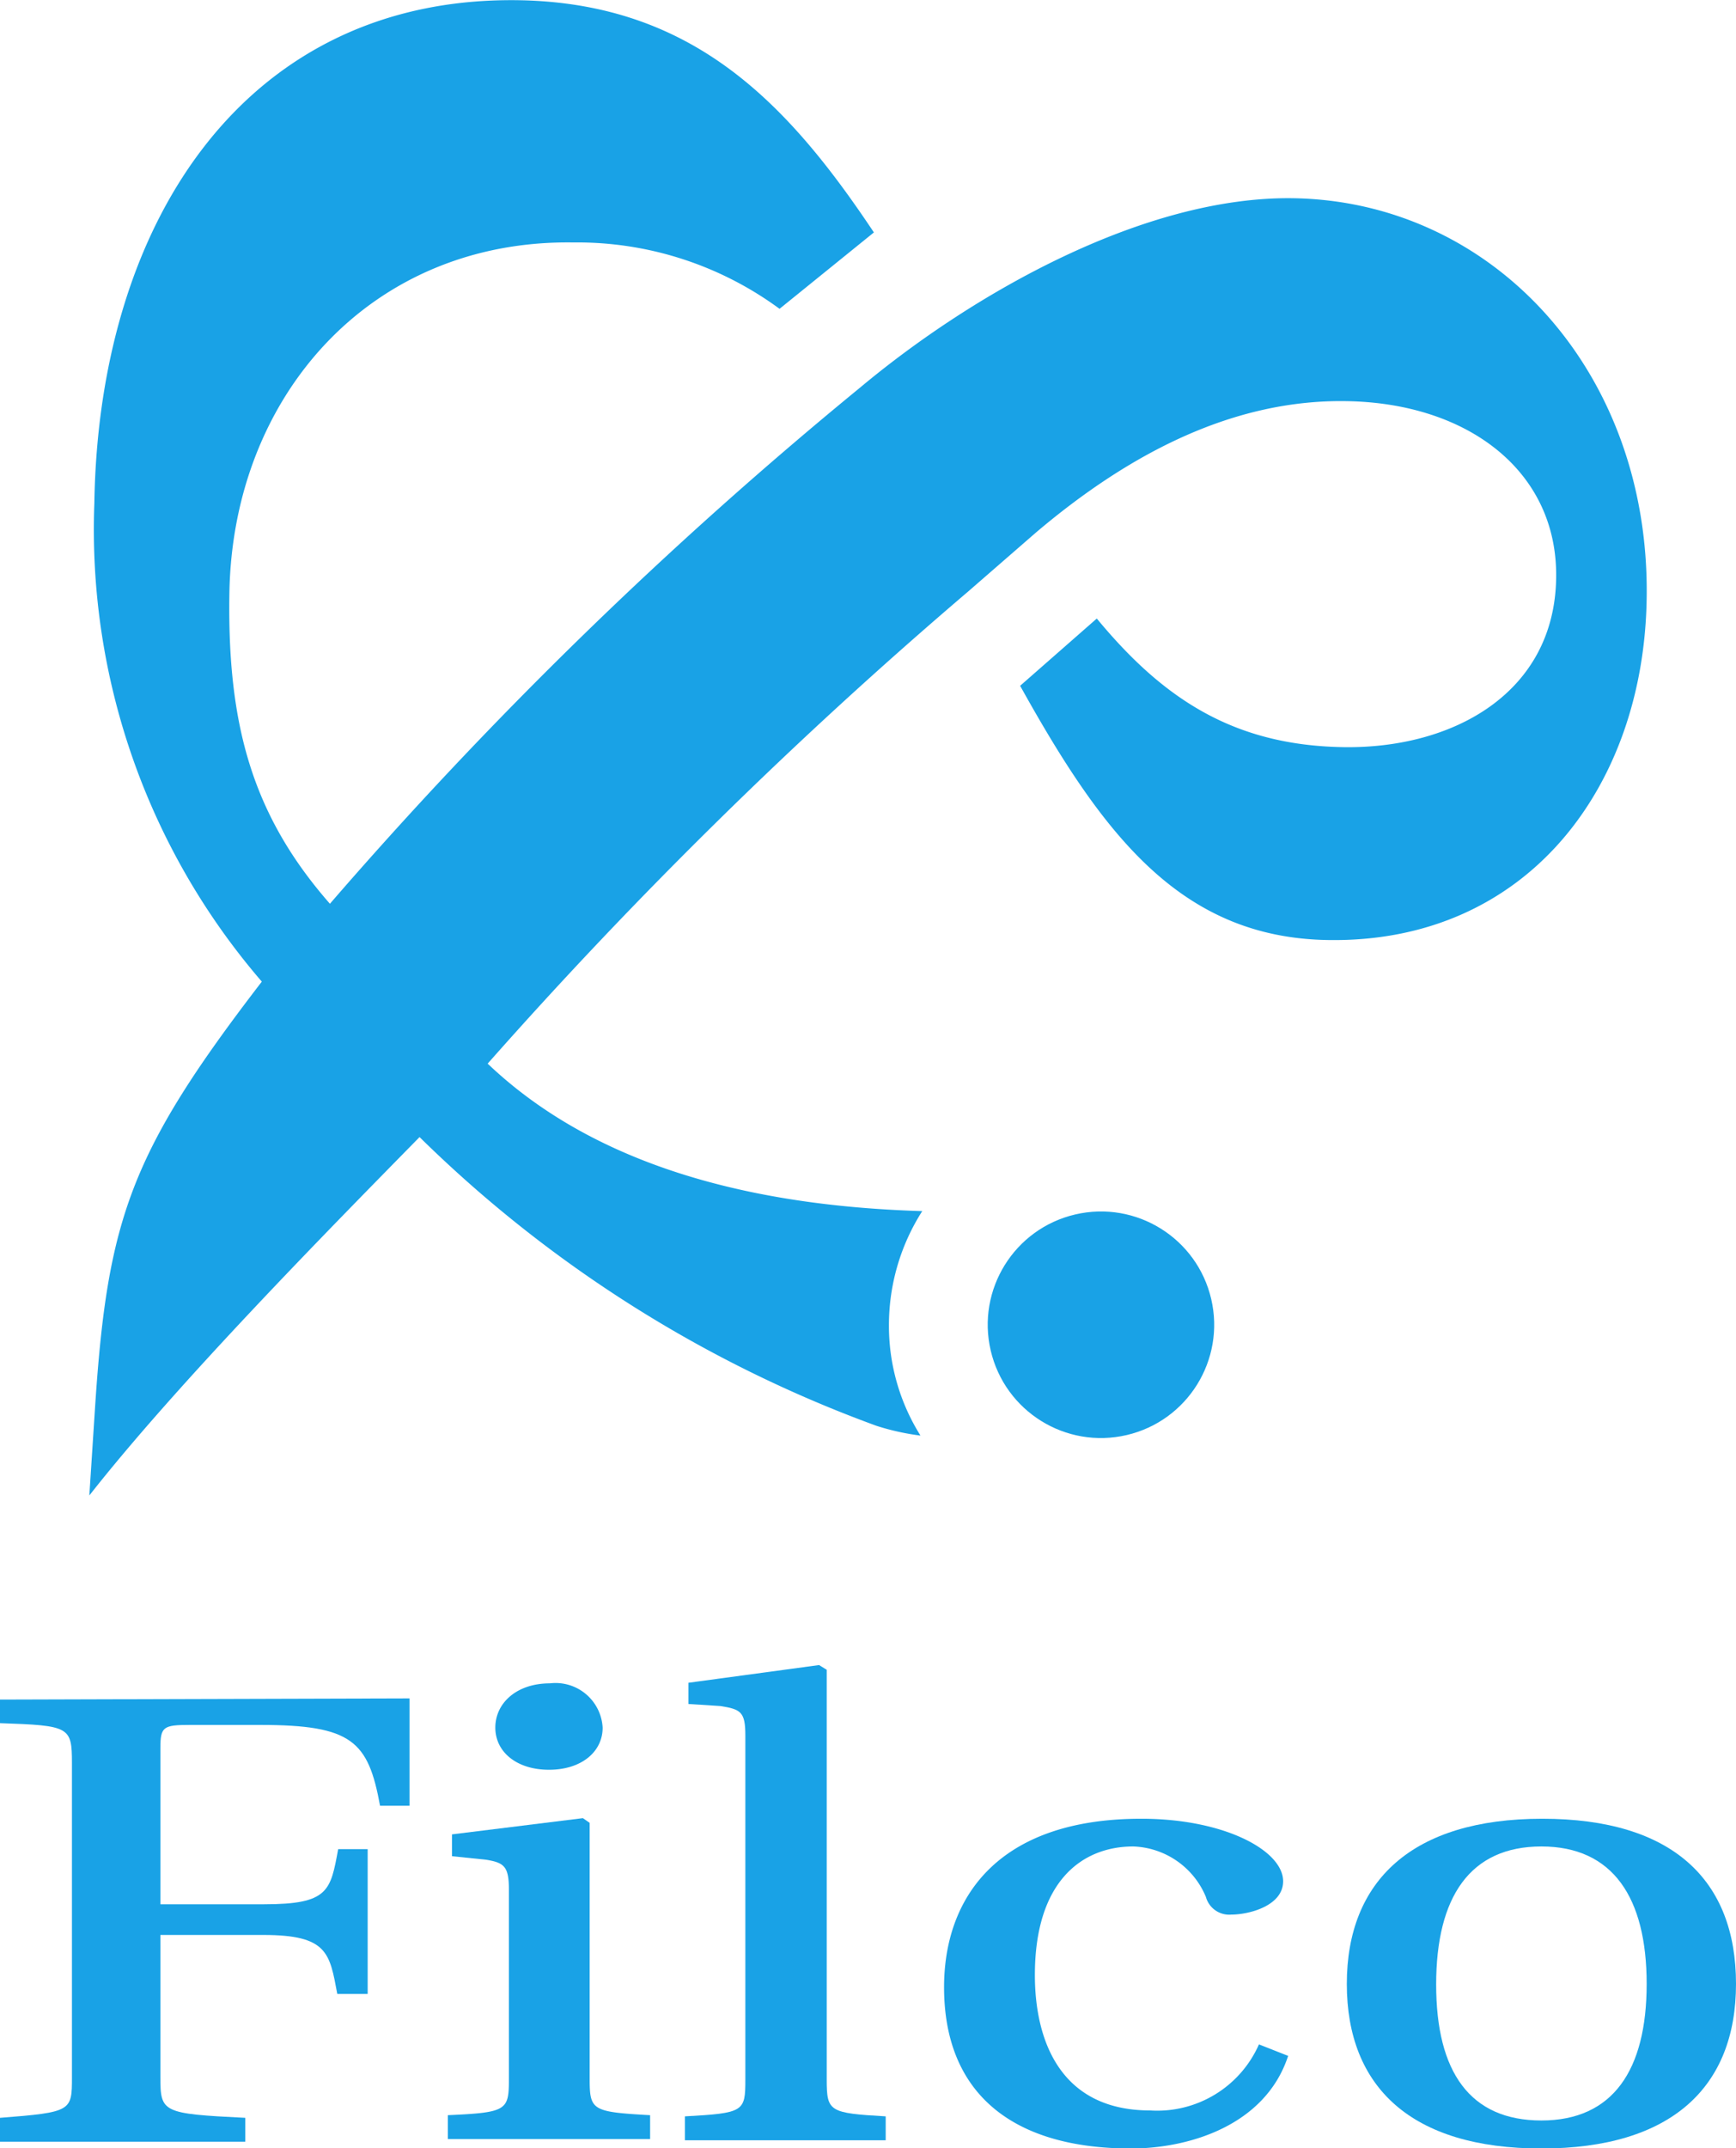 <svg id="logo" data-name="logo" xmlns="http://www.w3.org/2000/svg" viewBox="0 0 58.88 72.83">
<style>path,circle{fill:#19a2e6;}</style>
<path d="M14.45,58.16V61.8h-1c-.4-2.19-.95-2.74-4.06-2.74H7c-.9,0-1,.06-1,.78v5.3H9.52c2.19,0,2.25-.46,2.51-1.87h1v4.91H12c-.26-1.38-.32-2-2.51-2H6V71c0,1.2.06,1.24,2.88,1.38v.81H.56v-.81C3,72.19,3,72.15,3,71V60.35C3,59.12,2.92,59.08.56,59v-.8Z" transform="translate(-0.56 -0.58)" /><path d="M17.82,64.63c0-.78-.17-.9-.77-1l-1.16-.12v-.74l4.44-.55.23.16v8.69c0,1.06.09,1.11,2.05,1.22v.81H15.75v-.81c2-.09,2.07-.16,2.07-1.22ZM21,59.15c0,.83-.73,1.43-1.82,1.43s-1.82-.6-1.82-1.43.72-1.5,1.85-1.5A1.6,1.6,0,0,1,21,59.15Z" transform="translate(-0.56 -0.58)" /><path d="M25.84,59.42c0-.8-.15-.89-.84-1l-1.09-.07v-.72l4.43-.6.26.16V71.09c0,1.08.09,1.13,2,1.24v.81H23.79v-.81c2-.11,2.05-.16,2.05-1.24Z" transform="translate(-0.56 -0.58)" /><path d="M44.25,70.28c-.78,2.38-3.4,3.14-5.33,3.14-4,0-6.34-1.85-6.34-5.47,0-3,1.79-5.71,6.69-5.71,2.82,0,4.81,1.08,4.81,2.12,0,.83-1.15,1.13-1.76,1.13a.82.82,0,0,1-.86-.6A2.77,2.77,0,0,0,39,63.18c-1.76,0-3.34,1.2-3.34,4.36,0,2.17.83,4.59,3.91,4.59a3.77,3.77,0,0,0,3.69-2.24Z" transform="translate(-0.56 -0.58)"/><path d="M59.44,67.84c0,3.5-2.19,5.58-6.6,5.58s-6.6-2.08-6.6-5.58,2.22-5.6,6.63-5.6S59.44,64.31,59.44,67.84Zm-6.6,4.63c2.42,0,3.57-1.7,3.57-4.63s-1.15-4.66-3.57-4.66-3.57,1.71-3.57,4.68S50.42,72.47,52.84,72.47Z" transform="translate(-0.56 -0.58)" /><path d="M14.79,39.13a43.23,43.23,0,0,0,15.5,9.79,8.25,8.25,0,0,0,1.49.33,7,7,0,0,1-1.07-3.75,7.18,7.18,0,0,1,1.13-3.86c-5-.15-10.76-1.21-14.74-5a162,162,0,0,1,16.29-16l2.3-2c3.29-2.79,6.8-4.52,10.53-4.46,4.13.06,7.18,2.38,7.12,6-.06,3.89-3.49,5.79-7.22,5.73S40,24.26,37.76,21.55l-2.6,2.28c2.78,5,5.42,8.55,10.46,8.62,6.73.1,10.7-5.19,10.79-11.59.12-7.7-5.23-13.46-12-13.56-5-.07-10.79,3.17-14.69,6.43A146.54,146.54,0,0,0,11.75,31.22c-2.63-3-3.48-6.06-3.41-10.51C8.44,14,13.14,8.7,20,8.8A11.58,11.58,0,0,1,27,11.05L30.2,8.46C27.3,4.11,24.11.74,18.29.59,9.05.37,3.91,7.91,3.76,17.64A23.47,23.47,0,0,0,9.44,33.86C5,39.63,4.21,41.89,3.79,48.2l-.2,3.08C6.59,47.46,11.66,42.32,14.79,39.13Z" transform="translate(-0.56 -0.58)" /><circle cx="37.9" cy="45.5" r="3.84" transform="translate(-9.91 9.22) rotate(-13.14)" /></svg>